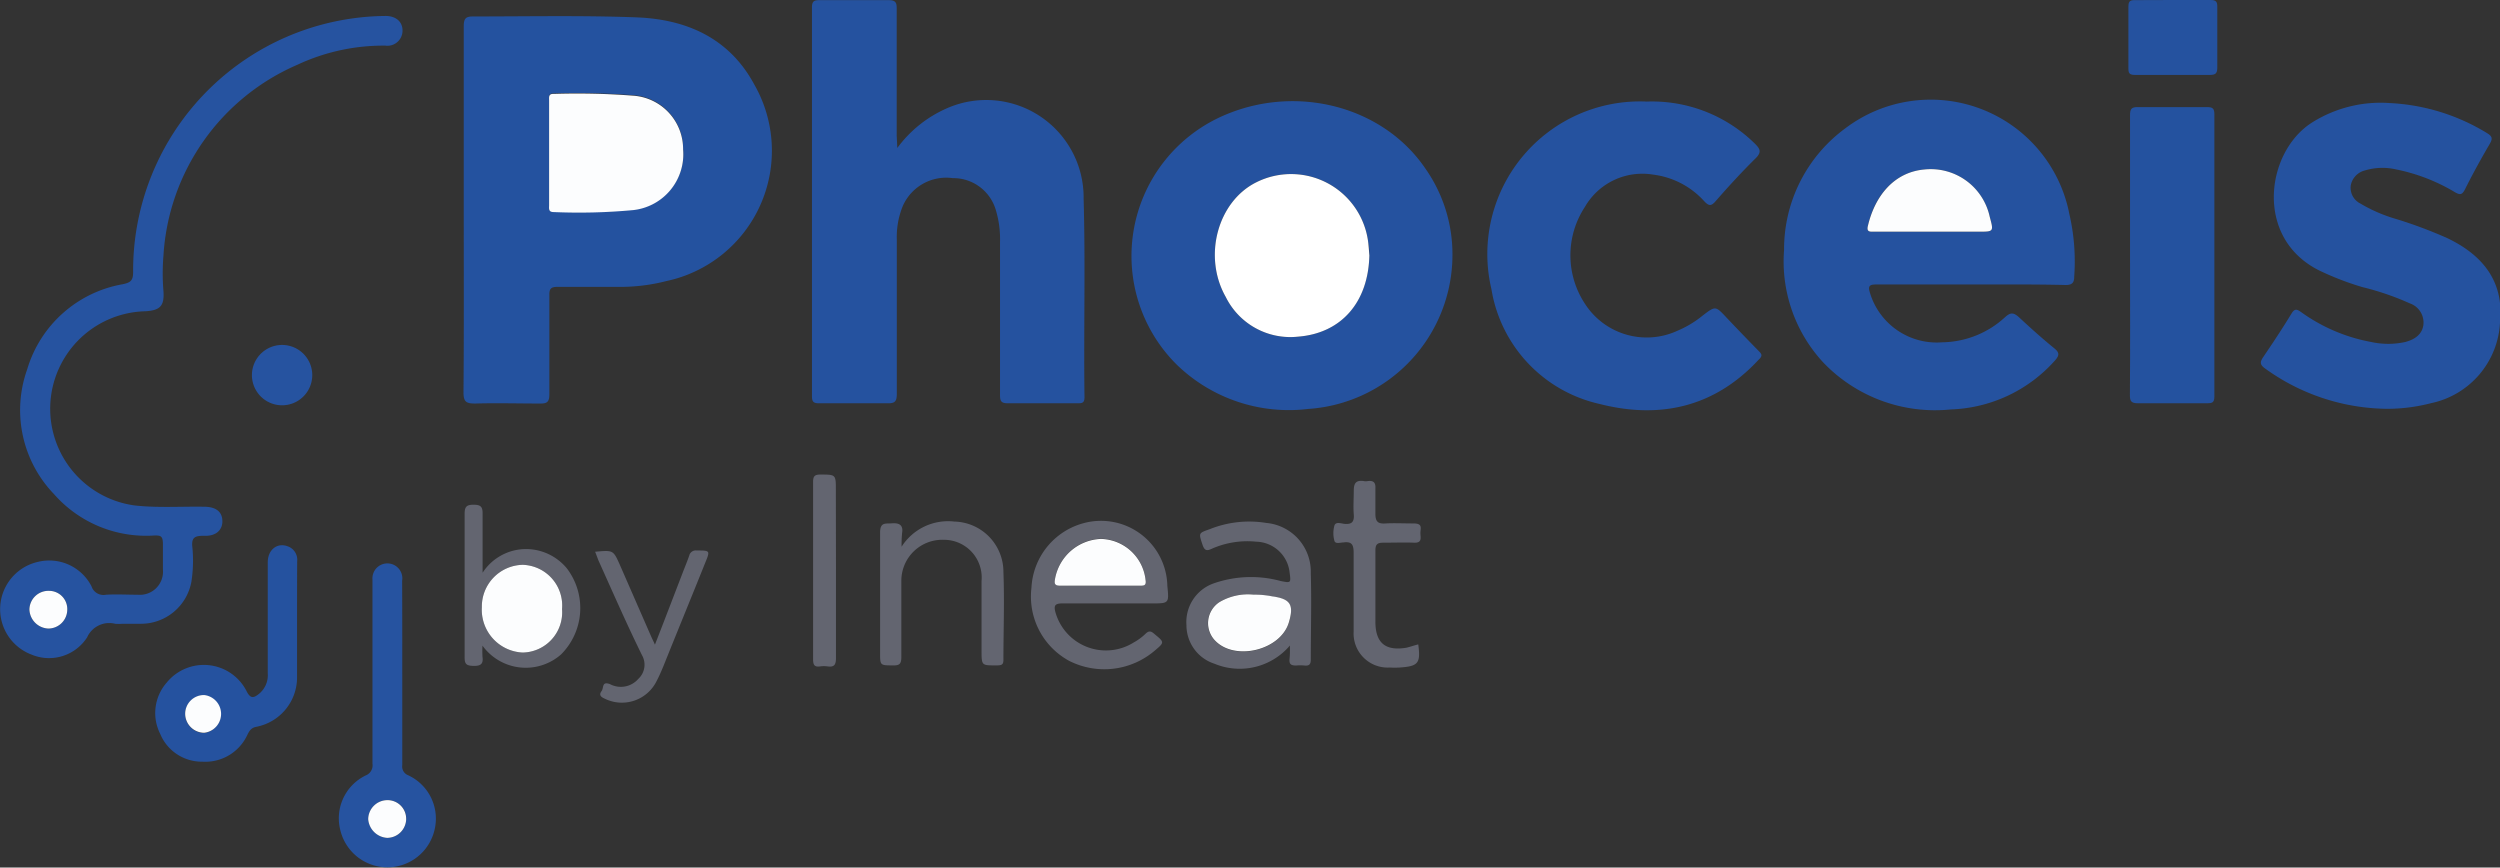 <svg xmlns="http://www.w3.org/2000/svg" viewBox="0 0 198.87 69.01"><rect x="0" y="0" width="198.87" height="69.01" fill="#333333" stroke="none"/><title>phoceis</title><g id="Calque_2" data-name="Calque 2"><g id="Calque_1-2" data-name="Calque 1"><path d="M36.89,16.72c0-4.88,0-9.75,0-14.63,0-.66.19-.79.8-.78,4.3,0,8.6-.09,12.9.07C54.56,1.52,58,3,60,6.72a10.6,10.6,0,0,1-7,15.64,14.68,14.68,0,0,1-3.79.46c-1.62,0-3.24,0-4.86,0-.5,0-.66.13-.65.64,0,2.63,0,5.27,0,7.9,0,.62-.18.75-.76.74-1.72,0-3.43-.05-5.14,0-.7,0-.93-.12-.93-.88C36.91,26.38,36.89,21.55,36.89,16.72Zm6.79-4.64v4.2c0,.26-.07.56.36.55a46.55,46.55,0,0,0,6.36-.16,4.47,4.47,0,0,0,3.94-4.82,4.26,4.26,0,0,0-4-4.28,57.37,57.37,0,0,0-6.29-.14c-.43,0-.37.26-.37.53Z" style="fill:#24529f"/><path d="M71.38,11.77a9.73,9.73,0,0,1,4-3.18A7.75,7.75,0,0,1,86.2,15.81c.15,5.26,0,10.53.07,15.79,0,.49-.23.48-.58.48-1.83,0-3.67,0-5.5,0-.52,0-.64-.14-.64-.64,0-4.06,0-8.12,0-12.18a8,8,0,0,0-.34-2.57,3.52,3.52,0,0,0-3.42-2.52,3.77,3.77,0,0,0-4,2.28,6.52,6.52,0,0,0-.45,2.62c0,4.08,0,8.16,0,12.24,0,.59-.12.79-.75.77-1.81,0-3.62,0-5.43,0-.44,0-.57-.11-.57-.56q0-15.46,0-30.94c0-.53.22-.57.64-.57,1.81,0,3.62,0,5.43,0,.58,0,.68.18.67.7,0,3.36,0,6.71,0,10.07Z" style="fill:#25529f"/><path d="M115.54,20.31a12.29,12.29,0,0,1-11.47,12.22A12.81,12.81,0,0,1,93.6,29,12.18,12.18,0,0,1,97.36,9.18c5.79-2.51,12.63-.73,16,4.19A11.86,11.86,0,0,1,115.54,20.31Zm-6.61,0c0-.21,0-.57-.08-.93a6.18,6.18,0,0,0-8.93-4.87c-3.07,1.54-4.24,5.9-2.41,9.12a5.73,5.73,0,0,0,5.75,3.15C106.7,26.51,108.85,24,108.93,20.31Z" style="fill:#25529f"/><path d="M156.76,22.63c-2.51,0-5,0-7.53,0-.59,0-.62.19-.48.66a5.55,5.55,0,0,0,5.75,3.94,7.54,7.54,0,0,0,5-2c.46-.42.7-.35,1.1,0,.92.86,1.86,1.7,2.83,2.49.44.36.37.59,0,1a11.61,11.61,0,0,1-8.24,3.85,12.31,12.31,0,0,1-10.12-3.7,11.83,11.83,0,0,1-3.15-9,11.92,11.92,0,0,1,4.87-9.66,11.24,11.24,0,0,1,17.83,6.85A16.69,16.69,0,0,1,165,22c0,.5-.17.68-.72.67C161.79,22.61,159.27,22.63,156.76,22.63Zm-3.19-4.2h3.84c1.19,0,1.19,0,.87-1.18a4.8,4.8,0,0,0-5.18-3.77c-2.45.21-4,2.13-4.52,4.52-.11.48.21.43.51.43Z" style="fill:#25529f"/><path d="M189.84,32.52a16.79,16.79,0,0,1-9.66-3.21c-.42-.3-.41-.51-.15-.9.77-1.13,1.53-2.28,2.25-3.46.25-.41.42-.37.76-.13a13.79,13.79,0,0,0,5.61,2.39,6.28,6.28,0,0,0,2.66,0c.91-.23,1.39-.71,1.47-1.39a1.62,1.62,0,0,0-1.09-1.69,21.68,21.68,0,0,0-3.76-1.29,22.92,22.92,0,0,1-3.43-1.32c-5.17-2.56-4.27-9.36-.65-11.73a10.23,10.23,0,0,1,6.27-1.59,16.3,16.3,0,0,1,7.72,2.39c.39.24.47.41.23.83-.71,1.21-1.38,2.43-2,3.67-.21.4-.37.43-.75.22a14.74,14.74,0,0,0-4.7-1.83,4.82,4.82,0,0,0-2.5.08A1.51,1.51,0,0,0,187,14.74a1.4,1.4,0,0,0,.76,1.45,12.29,12.29,0,0,0,2.91,1.25,36.22,36.22,0,0,1,4,1.5c3.12,1.49,4.51,3.72,4.2,6.73a6.91,6.91,0,0,1-5.48,6.4A13.85,13.85,0,0,1,189.84,32.52Z" style="fill:#25529f"/><path d="M131,8.08a11.65,11.65,0,0,1,8.61,3.36c.39.39.55.65.06,1.14-1.12,1.1-2.18,2.26-3.21,3.44-.35.4-.53.36-.88,0a6.57,6.57,0,0,0-4.08-2.13,5.27,5.27,0,0,0-5.43,2.58,7,7,0,0,0,0,7.68,5.84,5.84,0,0,0,7.39,2.15,8.16,8.16,0,0,0,2-1.21c1-.76,1-.76,1.85.14S139,27,139.9,27.92c.24.24.34.38,0,.69-3.49,3.77-7.83,4.75-12.63,3.53A11.2,11.2,0,0,1,118.64,23,12.14,12.14,0,0,1,131,8.08Z" style="fill:#25529f"/><path d="M9.74,49.62a3.75,3.75,0,0,1-.58,0A1.93,1.93,0,0,0,6.93,50.7a3.6,3.6,0,0,1-4.4,1.38A3.86,3.86,0,0,1,3,44.7a3.78,3.78,0,0,1,4.28,1.94,1,1,0,0,0,1.15.67c.84-.05,1.69,0,2.53,0a1.84,1.84,0,0,0,2-2c0-.66,0-1.31,0-2s-.17-.73-.73-.71a9.75,9.75,0,0,1-7.94-3.3,9.63,9.63,0,0,1-2.13-9.91,9.67,9.67,0,0,1,7.6-6.78c.61-.13.84-.27.83-1A20.25,20.25,0,0,1,28,1.47a20,20,0,0,1,2.67-.2c.84,0,1.36.47,1.35,1.18a1.2,1.2,0,0,1-1.36,1.18,16.14,16.14,0,0,0-7,1.52A17.69,17.69,0,0,0,13,20.37a16.84,16.84,0,0,0,0,2.75c.09,1.2-.24,1.57-1.43,1.64a7.76,7.76,0,0,0-.84,15.45c1.83.2,3.67.07,5.5.1.94,0,1.44.39,1.46,1.12s-.51,1.24-1.47,1.19c-.71,0-1,.12-.92.89a11,11,0,0,1-.07,2.74,4.08,4.08,0,0,1-4,3.37ZM3.89,47a1.51,1.51,0,0,0-1.55,1.47A1.57,1.57,0,0,0,3.86,50a1.51,1.51,0,0,0,1.49-1.46A1.45,1.45,0,0,0,3.89,47Z" style="fill:#2653a0"/><path d="M169.44,20.26c0-3.7,0-7.39,0-11.09,0-.49.1-.66.63-.65,1.84,0,3.67,0,5.51,0,.44,0,.57.12.57.57q0,11.22,0,22.46c0,.5-.21.53-.6.53-1.82,0-3.63,0-5.44,0-.53,0-.69-.11-.68-.67C169.46,27.7,169.44,24,169.44,20.26Z" style="fill:#24529f"/><path d="M32,53.62c0,2.41,0,4.83,0,7.24a.75.75,0,0,0,.49.82A3.8,3.8,0,0,1,34.57,66a3.85,3.85,0,0,1-7.49.07,3.79,3.79,0,0,1,2-4.38.86.86,0,0,0,.55-.93q0-7,0-14c0-.21,0-.43,0-.65a1.19,1.19,0,1,1,2.36.09C32,48.69,32,51.15,32,53.62Zm.32,11.53a1.48,1.48,0,0,0-1.51-1.5,1.53,1.53,0,0,0-1.51,1.51,1.61,1.61,0,0,0,1.5,1.49A1.52,1.52,0,0,0,32.31,65.15Z" style="fill:#2653a0"/><path d="M23.63,49.4c0,1.47,0,2.94,0,4.42a4,4,0,0,1-3.26,4c-.41.09-.53.32-.69.63a3.68,3.68,0,0,1-3.57,2.14,3.58,3.58,0,0,1-3.37-2.22,3.67,3.67,0,0,1,.52-4.07,3.81,3.81,0,0,1,6.36.69c.33.66.61.5,1,.19a1.91,1.91,0,0,0,.68-1.6c0-2.95,0-5.9,0-8.85,0-1,.75-1.59,1.59-1.27a1.13,1.13,0,0,1,.75,1.19C23.63,46.26,23.63,47.83,23.63,49.4Zm-8.9,7.38a1.52,1.52,0,0,0,1.49,1.53,1.51,1.51,0,0,0,0-3A1.49,1.49,0,0,0,14.73,56.78Z" style="fill:#25529f"/><path d="M88.34,48c-1.28,0-2.56,0-3.84,0-.63,0-.67.22-.54.71a4.17,4.17,0,0,0,6.22,2.4,4.44,4.44,0,0,0,.93-.68c.27-.27.44-.25.72,0,.81.67.82.66,0,1.35a6.18,6.18,0,0,1-6.78.79,5.82,5.82,0,0,1-3-5.81,5.61,5.61,0,0,1,4.17-5.15,5.28,5.28,0,0,1,6.64,5C93,48,93,48,91.6,48Zm-.82-1.43h3.19c.31,0,.48,0,.42-.43a3.66,3.66,0,0,0-3.55-3.29,3.86,3.86,0,0,0-3.66,3.21c-.06.36,0,.52.42.51C85.4,46.58,86.46,46.59,87.52,46.59Z" style="fill:#636570"/><path d="M102.61,51.35a5.24,5.24,0,0,1-6,1.45,3.22,3.22,0,0,1-2.23-3.07,3.26,3.26,0,0,1,2.1-3.3,9,9,0,0,1,5.4-.21c.8.16.82.16.71-.64a2.74,2.74,0,0,0-2.66-2.49,7,7,0,0,0-3.53.56c-.38.18-.57.17-.73-.28-.33-1-.35-.95.6-1.29a8.43,8.43,0,0,1,4.47-.48,3.89,3.89,0,0,1,3.53,4c.07,2.29,0,4.58,0,6.88,0,.4-.16.5-.52.46a3.53,3.53,0,0,0-.65,0c-.41,0-.56-.11-.52-.52S102.61,51.82,102.61,51.35ZM99.7,47.3a4.46,4.46,0,0,0-2.71.6A2,2,0,0,0,96.68,51c1.59,1.62,5.18.74,5.84-1.45.43-1.42.14-1.89-1.31-2.09A7.45,7.45,0,0,0,99.7,47.3Z" style="fill:#636570"/><path d="M71.72,43.49a4.38,4.38,0,0,1,4.2-2,4,4,0,0,1,3.9,4c.09,2.34,0,4.69,0,7,0,.37-.13.43-.46.44-1.28,0-1.28.06-1.28-1.21,0-1.83,0-3.67,0-5.5a3,3,0,0,0-3-3.28,3.26,3.26,0,0,0-3.38,3.23c0,2,0,4.06,0,6.09,0,.56-.15.69-.69.67-1,0-1,0-1-1,0-3.19,0-6.38,0-9.57,0-.84.43-.69.93-.73s.94.07.82.77A9.28,9.28,0,0,0,71.72,43.49Z" style="fill:#636570"/><path d="M38.38,51.36a8.38,8.38,0,0,0,0,.88c.08.56-.12.74-.7.73s-.73-.14-.72-.72q0-5.69,0-11.37c0-.56.14-.73.71-.73s.73.16.72.73c0,1.49,0,3,0,4.68a4.12,4.12,0,0,1,3.9-1.86,4.23,4.23,0,0,1,2.8,1.51,5.21,5.21,0,0,1-.46,6.85A4.25,4.25,0,0,1,38.38,51.36Zm6.33-2.91a3.24,3.24,0,0,0-3.13-3.52,3.32,3.32,0,0,0-3.25,3.37,3.41,3.41,0,0,0,3.25,3.61A3.2,3.2,0,0,0,44.71,48.45Z" style="fill:#636570"/><path d="M172.85,0c1,0,2,0,3,0,.43,0,.54.14.53.54,0,1.61,0,3.23,0,4.85,0,.45-.15.57-.58.57-2,0-4,0-5.94,0-.39,0-.56-.07-.55-.51q0-2.46,0-4.92c0-.43.13-.53.53-.52C170.82,0,171.83,0,172.85,0Z" style="fill:#25529f"/><path d="M112.82,51.26c.2,1.5,0,1.74-1.47,1.84a7.09,7.09,0,0,1-.8,0,2.71,2.71,0,0,1-2.87-2.86c0-2.08,0-4.16,0-6.24,0-.63-.11-.95-.82-.85-.23,0-.63.15-.71-.13a2.26,2.26,0,0,1,0-1.21c.1-.33.52-.17.78-.14.59.06.81-.14.76-.75s0-1.26,0-1.89.21-.85.81-.76a.71.71,0,0,0,.29,0c.46-.06.65.1.62.59,0,.68,0,1.36,0,2s.2.82.81.78,1.5,0,2.24,0,.53.4.53.76.17.8-.51.77-1.64,0-2.46,0c-.49,0-.61.17-.61.63,0,1.88,0,3.77,0,5.65,0,1.7.8,2.36,2.49,2.07C112.18,51.45,112.5,51.34,112.82,51.26Z" style="fill:#636570"/><path d="M47.34,43.89c1.44-.13,1.44-.13,1.95,1l2.46,5.63c.09.21.2.43.35.76.78-2,1.51-3.91,2.24-5.81.17-.43.34-.85.49-1.28a.53.53,0,0,1,.59-.4c1.08,0,1.08,0,.67,1C55,47.51,53.88,50.23,52.77,53c-.16.38-.32.76-.51,1.12a3.08,3.08,0,0,1-4.19,1.44c-.32-.14-.42-.31-.22-.58s0-.8.67-.56A1.84,1.84,0,0,0,50.78,54a1.53,1.53,0,0,0,.29-1.88c-1.22-2.48-2.32-5-3.47-7.55C47.52,44.36,47.45,44.16,47.34,43.89Z" style="fill:#636570"/><path d="M66.5,45.33c0,2.32,0,4.63,0,7,0,.53-.12.76-.67.68a2.25,2.25,0,0,0-.58,0c-.46.07-.57-.12-.57-.56q0-7.06,0-14.11c0-.44.11-.59.57-.59,1.24,0,1.24,0,1.24,1.2Z" style="fill:#636570"/><path d="M22.44,32.24a2.4,2.4,0,0,1,0-4.8,2.4,2.4,0,1,1,0,4.8Z" style="fill:#2653a0"/><path d="M43.68,12.08V8c0-.27-.06-.55.37-.53a57.37,57.37,0,0,1,6.29.14,4.26,4.26,0,0,1,4,4.28,4.47,4.47,0,0,1-3.94,4.82,46.55,46.55,0,0,1-6.36.16c-.43,0-.36-.29-.36-.55Z" style="fill:#fcfdfe"/><path d="M108.93,20.31c-.08,3.73-2.23,6.2-5.67,6.47a5.73,5.73,0,0,1-5.75-3.15c-1.83-3.22-.66-7.58,2.41-9.12a6.18,6.18,0,0,1,8.93,4.87C108.89,19.74,108.91,20.1,108.93,20.31Z" style="fill:#fff"/><path d="M153.57,18.43h-4.48c-.3,0-.62.05-.51-.43.55-2.39,2.07-4.31,4.52-4.52a4.8,4.8,0,0,1,5.18,3.77c.32,1.18.32,1.18-.87,1.18Z" style="fill:#fcfdfe"/><path d="M3.89,47a1.45,1.45,0,0,1,1.46,1.53A1.51,1.51,0,0,1,3.86,50a1.57,1.57,0,0,1-1.52-1.52A1.51,1.51,0,0,1,3.89,47Z" style="fill:#fcfdfe"/><path d="M32.31,65.15a1.52,1.52,0,0,1-1.52,1.5,1.61,1.61,0,0,1-1.5-1.49,1.53,1.53,0,0,1,1.51-1.51A1.48,1.48,0,0,1,32.31,65.15Z" style="fill:#fcfdfe"/><path d="M14.73,56.78a1.49,1.49,0,0,1,1.52-1.49,1.51,1.51,0,0,1,0,3A1.52,1.52,0,0,1,14.73,56.78Z" style="fill:#fcfdfe"/><path d="M87.52,46.59c-1.06,0-2.12,0-3.18,0-.43,0-.48-.15-.42-.51a3.86,3.86,0,0,1,3.66-3.21,3.66,3.66,0,0,1,3.55,3.29c.06.4-.11.43-.42.43Z" style="fill:#fcfdfe"/><path d="M99.7,47.3a7.45,7.45,0,0,1,1.51.14c1.45.2,1.74.67,1.31,2.09-.66,2.19-4.25,3.07-5.84,1.45A2,2,0,0,1,97,47.9,4.46,4.46,0,0,1,99.7,47.3Z" style="fill:#fcfdfe"/><path d="M44.71,48.45a3.2,3.2,0,0,1-3.13,3.46,3.41,3.41,0,0,1-3.25-3.61,3.32,3.32,0,0,1,3.25-3.37A3.24,3.24,0,0,1,44.71,48.45Z" style="fill:#fcfdfe"/></g></g></svg>